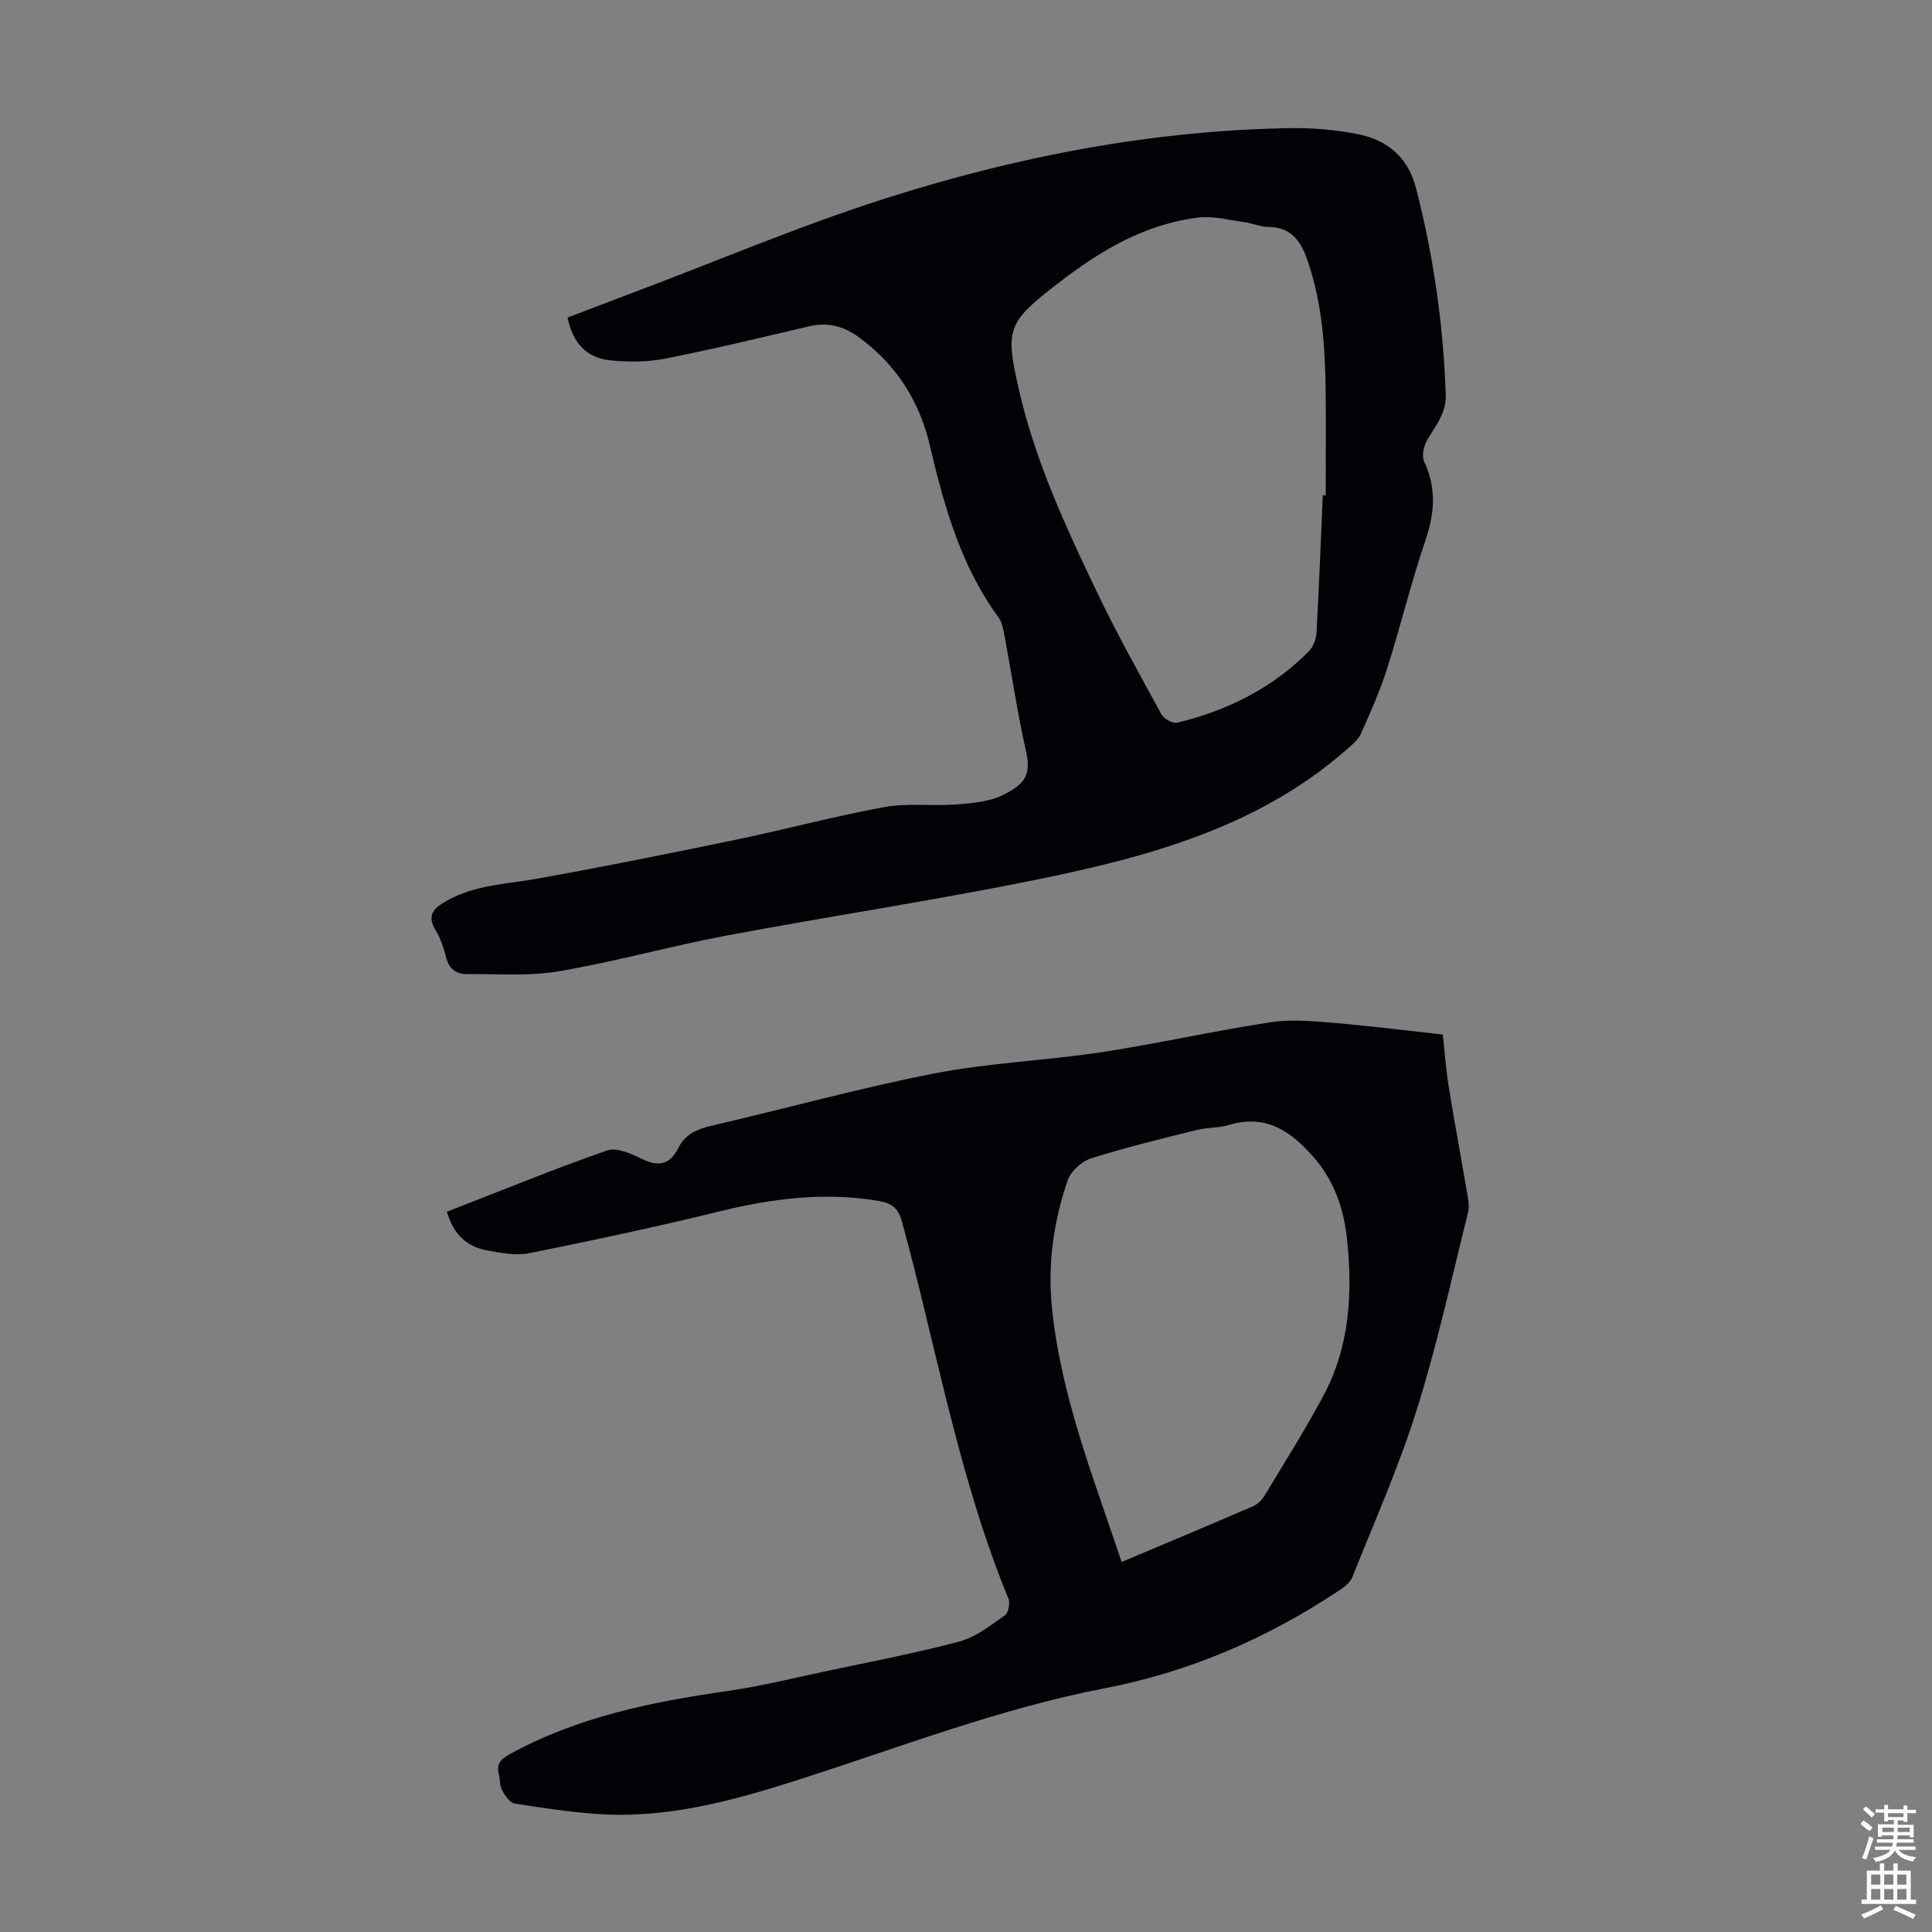 <svg enable-background="new 0 0 400 400" viewBox="0 0 400 400" xmlns="http://www.w3.org/2000/svg"><rect x="0" y="0" width="400" height="400" fill="#808080" stroke="none"/><path d="m92.53 250.88c11.05-4.3 22-8.79 33.16-12.69 1.99-.7 5.02.68 7.24 1.77 3.48 1.7 5.81 1.13 7.53-2.32 1.41-2.82 3.88-3.88 6.89-4.58 15.35-3.55 30.55-7.78 46-10.8 11.38-2.22 23.1-2.66 34.59-4.4 11.7-1.78 23.28-4.39 34.98-6.2 4.21-.65 8.63-.26 12.92.09 7.56.63 15.1 1.59 22.87 2.44.42 3.73.67 7.29 1.23 10.8 1.17 7.26 2.53 14.49 3.76 21.74.24 1.4.58 2.94.25 4.26-3.41 13.65-6.4 27.43-10.61 40.84-3.7 11.8-8.76 23.18-13.35 34.69-.44 1.11-1.65 2.04-2.71 2.75-14.86 9.89-30.87 16.85-48.53 20.26-21.89 4.23-42.69 12.32-63.86 19.08-13.45 4.29-27.07 8-41.42 6.94-5.67-.42-11.33-1.24-16.94-2.16-1-.17-1.98-1.65-2.58-2.74-.51-.93-.39-2.18-.66-3.26-.53-2.05.22-3.08 2.13-4.14 14.07-7.77 29.44-10.88 45.12-13.13 6.73-.97 13.38-2.6 20.04-4.02 9.39-2 18.84-3.79 28.11-6.26 3.38-.9 6.42-3.35 9.38-5.42.72-.5 1.1-2.5.72-3.43-10.34-25.14-14.9-51.92-22.02-77.97-.8-2.92-2.1-3.91-4.8-4.37-11.26-1.92-22.21-.5-33.2 2.2-13.01 3.19-26.12 5.98-39.25 8.62-2.73.55-5.79-.07-8.62-.57-4.35-.77-7.1-3.51-8.37-8.02zm139.69 72.51c9.36-3.95 18.31-7.69 27.21-11.54.94-.41 1.84-1.29 2.38-2.19 4.14-6.86 8.42-13.64 12.19-20.69 5.42-10.12 6.07-21.12 4.9-32.31-.65-6.23-2.58-12.03-6.73-16.85-4.65-5.42-9.95-9.27-17.75-6.89-2.11.64-4.46.48-6.61 1.02-7.33 1.83-14.69 3.6-21.89 5.88-1.95.62-4.21 2.65-4.86 4.54-2.94 8.52-4.18 17.37-3.27 26.4 1.85 18.17 8.54 35.03 14.43 52.63z" fill="#010106"/><path d="m117.5 65.75c4.74-1.8 9.51-3.64 14.3-5.44 17.13-6.47 34.03-13.65 51.46-19.21 27.24-8.7 55.23-14.11 83.96-14.57 4.66-.07 9.41.34 13.97 1.26 6.08 1.23 10.34 4.78 11.99 11.19 3.61 14.03 5.65 28.25 6.15 42.73.13 3.84-2.11 6.42-3.84 9.39-.72 1.23-1.18 3.3-.64 4.45 2.6 5.52 2.18 10.76.24 16.43-2.96 8.66-5.09 17.6-7.87 26.33-1.48 4.66-3.47 9.17-5.48 13.64-.6 1.32-1.94 2.37-3.09 3.38-18.23 15.9-40.69 22.01-63.56 26.69-21.46 4.39-43.15 7.63-64.68 11.68-11.64 2.19-23.08 5.42-34.75 7.4-6.19 1.05-12.65.51-18.99.57-2.2.02-3.7-1.05-4.29-3.4-.49-1.94-1.13-3.93-2.16-5.61-2-3.26-.33-4.71 2.32-6.19 5.85-3.28 12.39-3.42 18.75-4.56 13.74-2.47 27.42-5.22 41.09-8.06 10.29-2.14 20.45-4.88 30.78-6.76 4.78-.87 9.82-.15 14.72-.53 3.29-.26 6.85-.53 9.73-1.94 4.92-2.41 5.86-4.45 4.78-9.26-1.76-7.84-2.93-15.82-4.41-23.73-.24-1.3-.49-2.75-1.23-3.77-7.79-10.64-11.26-22.96-14.21-35.54-2.16-9.25-6.94-16.83-14.73-22.5-3.22-2.35-6.47-3.15-10.33-2.25-9.9 2.32-19.79 4.71-29.77 6.68-3.66.72-7.58.73-11.31.36-4.99-.5-7.79-3.57-8.9-8.86zm156.37 36.79h.61c0-6.93.05-13.85-.01-20.78-.08-9.52-.64-18.96-3.85-28.07-1.37-3.88-3.35-6.64-7.94-6.7-1.75-.03-3.48-.79-5.25-1.03-3.06-.42-6.21-1.28-9.2-.93-11.12 1.31-20.39 6.84-29.08 13.55-10.72 8.28-11.14 9.47-8.05 22.7 3.37 14.47 9.58 27.85 15.93 41.14 4.14 8.65 8.82 17.05 13.43 25.47.51.94 2.34 1.96 3.26 1.74 10.39-2.52 19.72-7.14 27.3-14.83.89-.91 1.47-2.48 1.55-3.78.52-9.49.88-18.99 1.3-28.48z" fill="#010106"/><g fill="#fcfbfa"><path d="m385.2 377.6.6-.7c.6.4 1.3.9 1.9 1.5l-.6.7c-.8-.5-1.4-1-1.9-1.5zm.3 7.1c.6-1.4 1.1-2.9 1.5-4.5.3.1.6.3.9.4-.5 1.4-1 2.9-1.5 4.4zm.2-10.1.6-.6c.7.5 1.3 1.1 1.9 1.6l-.7.7c-.6-.6-1.2-1.2-1.8-1.7zm8.4-.8h.8v.9h1.8v.7h-1.8v1.8h-.8v-.3h-1.2v.9h3.3v2.6h-.8v-.4h-2.5c0 .3 0 .6-.1.8h3.4v.7h-3.5c0 .3-.1.6-.1.8h4v.7h-3.5c.7.9 1.9 1.3 3.6 1.5-.2.2-.4.5-.6.9-1.9-.3-3.2-1.1-3.8-2.3-.5 1.1-1.8 2-3.9 2.4-.2-.3-.4-.5-.6-.8 1.9-.4 3.1-.9 3.6-1.7h-3.2v-.7h3.5c.1-.2.1-.5.2-.8h-3.3v-.7h3.4c0-.2 0-.5 0-.8h-2.4v.3h-.8v-2.6h3.3v-.9h-1.2v.3h-.8v-1.8h-1.8v-.7h1.8v-.9h.8v.9h3.2zm-4.4 5.5h2.4c0-.3 0-.6 0-.9h-2.4zm1.2-3.1h3.2v-.8h-3.2zm4.4 2.2h-2.4v.9h2.5v-.9z"/><path d="m389.2 385.8h.9v1.5h1.9v-1.5h.9v1.5h2.7v6h1.1v.9h-11.3v-.9h1.1v-6h2.7zm.2 8.7.5.8c-1.2.6-2.5 1.3-4 1.9-.2-.3-.3-.6-.6-.8 1.6-.6 3-1.3 4.1-1.9zm-2-4.3h1.9v-2.1h-1.9zm0 3.1h1.9v-2.2h-1.9zm2.7-3.1h1.9v-2.1h-1.9zm0 3.1h1.9v-2.2h-1.9zm2.4 1.3c1.4.6 2.7 1.2 4.1 1.8l-.5.9c-1.5-.7-2.8-1.4-4.1-1.9zm2.2-6.5h-1.9v2.1h1.9zm-1.9 5.2h1.9v-2.2h-1.9z"/></g></svg>